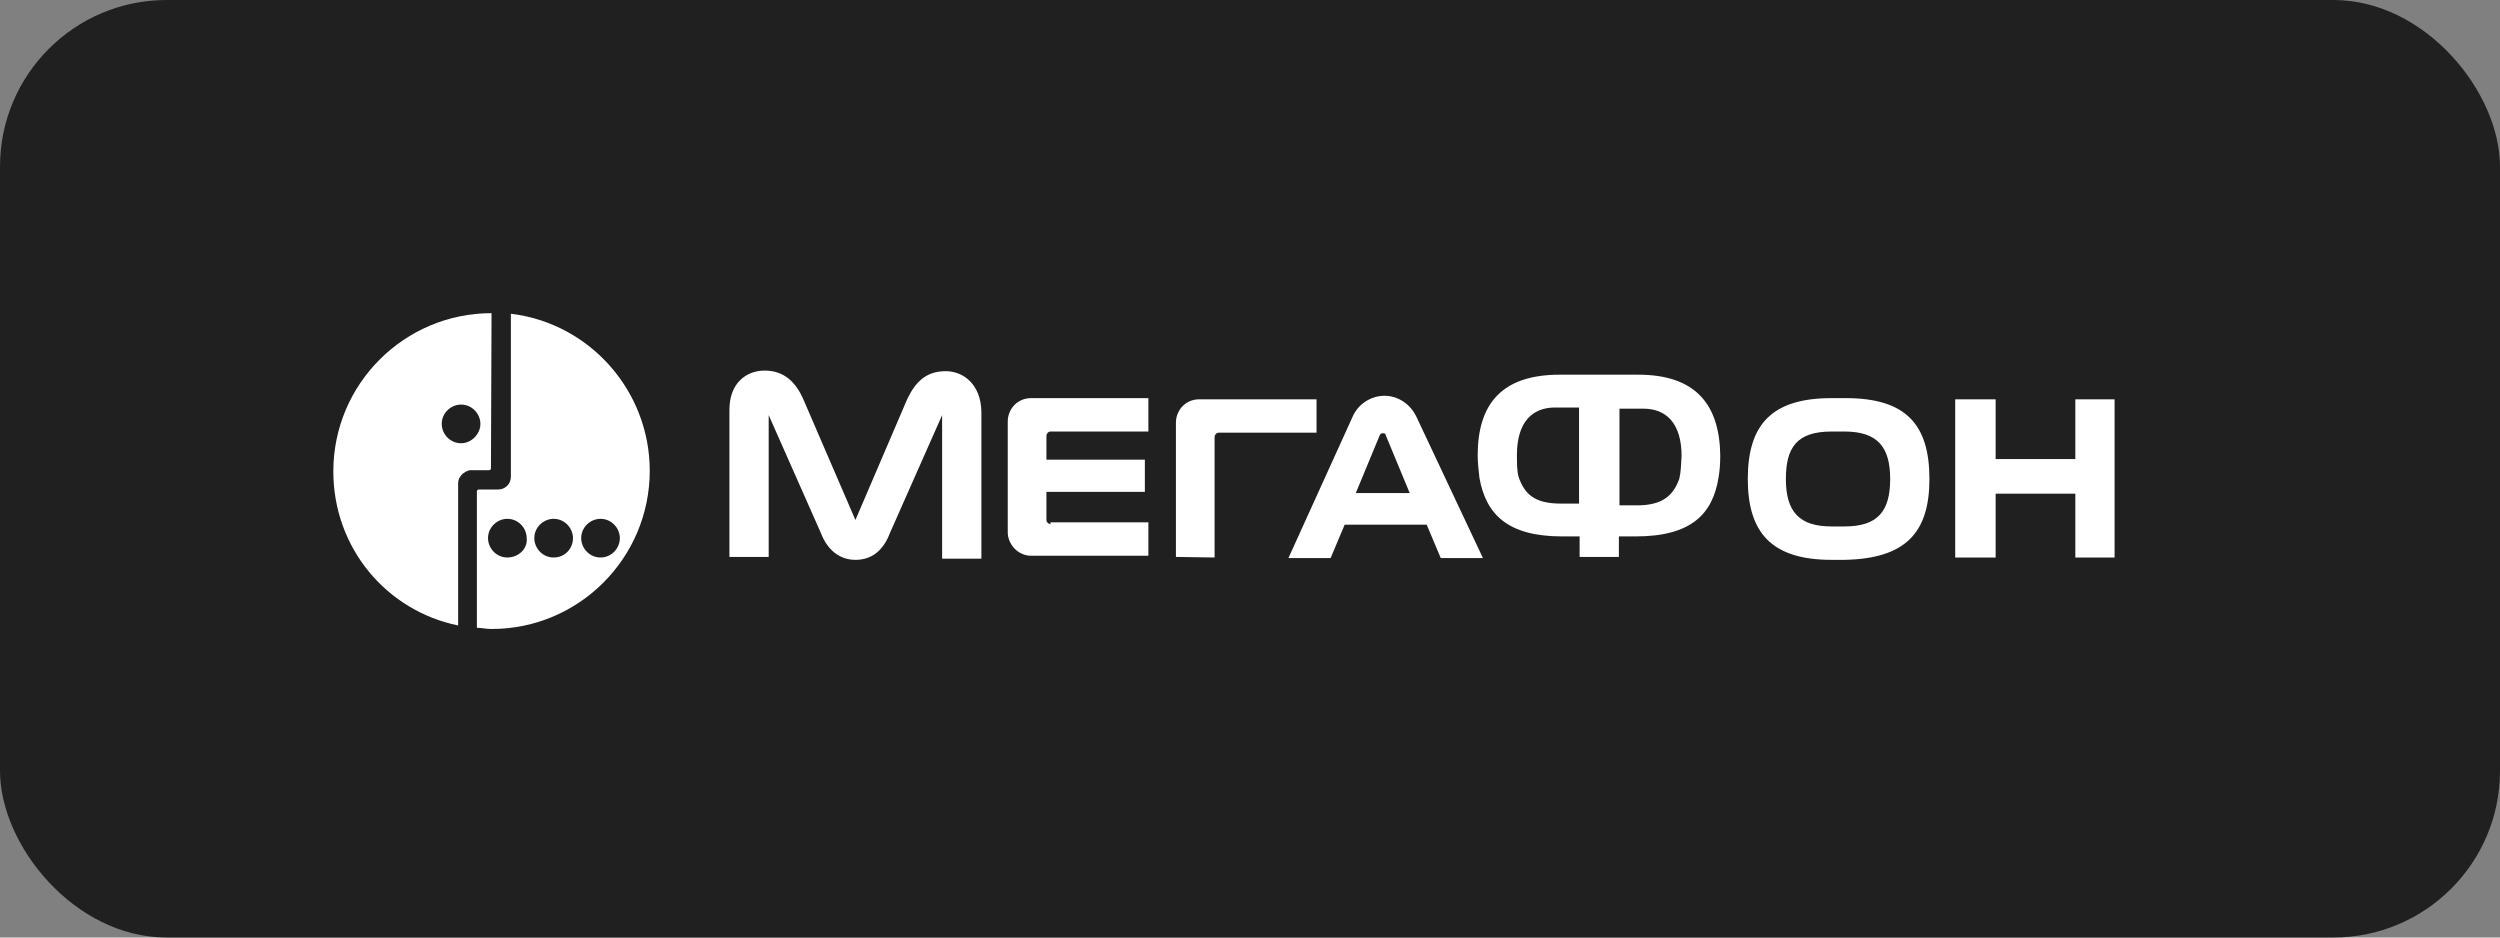 <?xml version="1.0" encoding="UTF-8"?> <svg xmlns="http://www.w3.org/2000/svg" width="240" height="90" viewBox="0 0 240 90" fill="none"><rect x="0" y="0" width="240" height="90" fill="#808080" stroke="none"/> <rect width="240" height="90" rx="16" fill="#202020"></rect> <path d="M49.044 30.12V45.758C49.044 46.489 48.481 46.995 47.806 46.995H45.95C45.837 46.995 45.781 47.108 45.781 47.164V60.27C46.231 60.27 46.681 60.383 47.188 60.383C55.569 60.383 62.375 53.576 62.375 45.195C62.375 37.489 56.581 31.02 49.044 30.12ZM48.706 53.52C47.638 53.52 46.85 52.62 46.85 51.664C46.85 50.595 47.75 49.807 48.706 49.807C49.775 49.807 50.562 50.708 50.562 51.664C50.675 52.676 49.775 53.52 48.706 53.52ZM53.15 53.52C52.081 53.52 51.294 52.62 51.294 51.664C51.294 50.595 52.194 49.807 53.15 49.807C54.219 49.807 55.006 50.708 55.006 51.664C55.006 52.62 54.275 53.52 53.15 53.52ZM57.65 53.52C56.581 53.52 55.794 52.62 55.794 51.664C55.794 50.595 56.694 49.807 57.65 49.807C58.719 49.807 59.506 50.708 59.506 51.664C59.506 52.62 58.719 53.52 57.65 53.52Z" fill="white"></path> <path d="M47.188 30.064C38.806 30.064 32 36.87 32 45.251C32 52.62 37.119 58.639 43.981 60.045V46.376C43.981 45.758 44.544 45.251 45.106 45.139H46.962C47.075 45.139 47.131 45.026 47.131 44.97L47.188 30.064ZM44.263 42.551C43.194 42.551 42.406 41.651 42.406 40.695C42.406 39.626 43.306 38.839 44.263 38.839C45.331 38.839 46.119 39.739 46.119 40.695C46.119 41.651 45.275 42.551 44.263 42.551Z" fill="white"></path> <path d="M199.232 38.333V44.07H191.582V38.333H187.7V53.52H191.582V47.389H199.232V53.52H203V38.333H199.232ZM136.007 40.076C135.388 38.726 134.15 37.995 132.913 37.995C131.675 37.995 130.382 38.726 129.819 40.076L123.688 53.576H127.738L129.088 50.37H136.963L138.313 53.576H142.363L136.007 40.076V40.076ZM130.157 47.333L132.463 41.764C132.575 41.595 132.632 41.595 132.744 41.595C132.857 41.595 133.025 41.595 133.025 41.764L135.332 47.333H130.157ZM90.782 35.633C88.982 35.633 87.857 36.589 87.013 38.501L82.119 49.92L77.169 38.445C76.382 36.589 75.2 35.576 73.4 35.576C71.713 35.576 70.025 36.701 70.025 39.345V53.464H73.794V39.851L78.8 51.158C79.419 52.789 80.6 53.745 82.119 53.745C83.75 53.745 84.819 52.789 85.438 51.158L90.444 39.851V53.633H94.213V39.514C94.157 36.87 92.469 35.633 90.782 35.633V35.633ZM100.85 50.314C100.682 50.314 100.457 50.145 100.457 49.92V47.22H109.907V44.126H100.457V41.82C100.457 41.651 100.625 41.426 100.85 41.426H110.244V38.22H98.994C97.644 38.22 96.744 39.289 96.744 40.47V51.101C96.744 52.226 97.7 53.351 98.994 53.351H110.244V50.145H100.85V50.314V50.314ZM116.6 53.52V41.933C116.6 41.764 116.769 41.539 116.994 41.539H126.388V38.333H115.138C113.788 38.333 112.888 39.401 112.888 40.583V53.464L116.6 53.52V53.52ZM185.225 45.983C185.225 40.695 182.919 38.22 177.182 38.22H175.832C170.094 38.22 167.788 40.751 167.788 45.983C167.788 51.158 170.094 53.745 175.832 53.745H177.069C182.919 53.633 185.225 51.158 185.225 45.983V45.983ZM177.069 50.539H175.832C172.738 50.539 171.444 49.133 171.444 45.983C171.444 42.945 172.513 41.426 175.832 41.426H177.069C180.275 41.426 181.457 42.945 181.457 45.983C181.457 49.076 180.275 50.539 177.069 50.539ZM157.269 35.97H149.732C144.107 35.97 141.857 38.839 141.857 43.733C141.857 44.52 141.969 45.251 142.025 45.87C142.644 49.358 144.725 51.495 149.957 51.495H151.644V53.464H155.413V51.495H157.044C162.332 51.495 164.413 49.358 164.975 45.87C165.088 45.251 165.144 44.52 165.144 43.733C165.088 38.839 162.782 35.97 157.269 35.97V35.97ZM151.532 48.345H149.844C147.257 48.345 146.357 47.389 145.794 45.814C145.625 45.251 145.625 44.464 145.625 43.676C145.625 40.47 147.144 39.12 149.282 39.12H151.588V48.345H151.532ZM161.207 45.983C160.644 47.501 159.688 48.514 157.157 48.514H155.469V39.233H157.775C159.913 39.233 161.432 40.583 161.432 43.789C161.375 44.633 161.375 45.308 161.207 45.983V45.983Z" fill="white"></path> </svg> 
